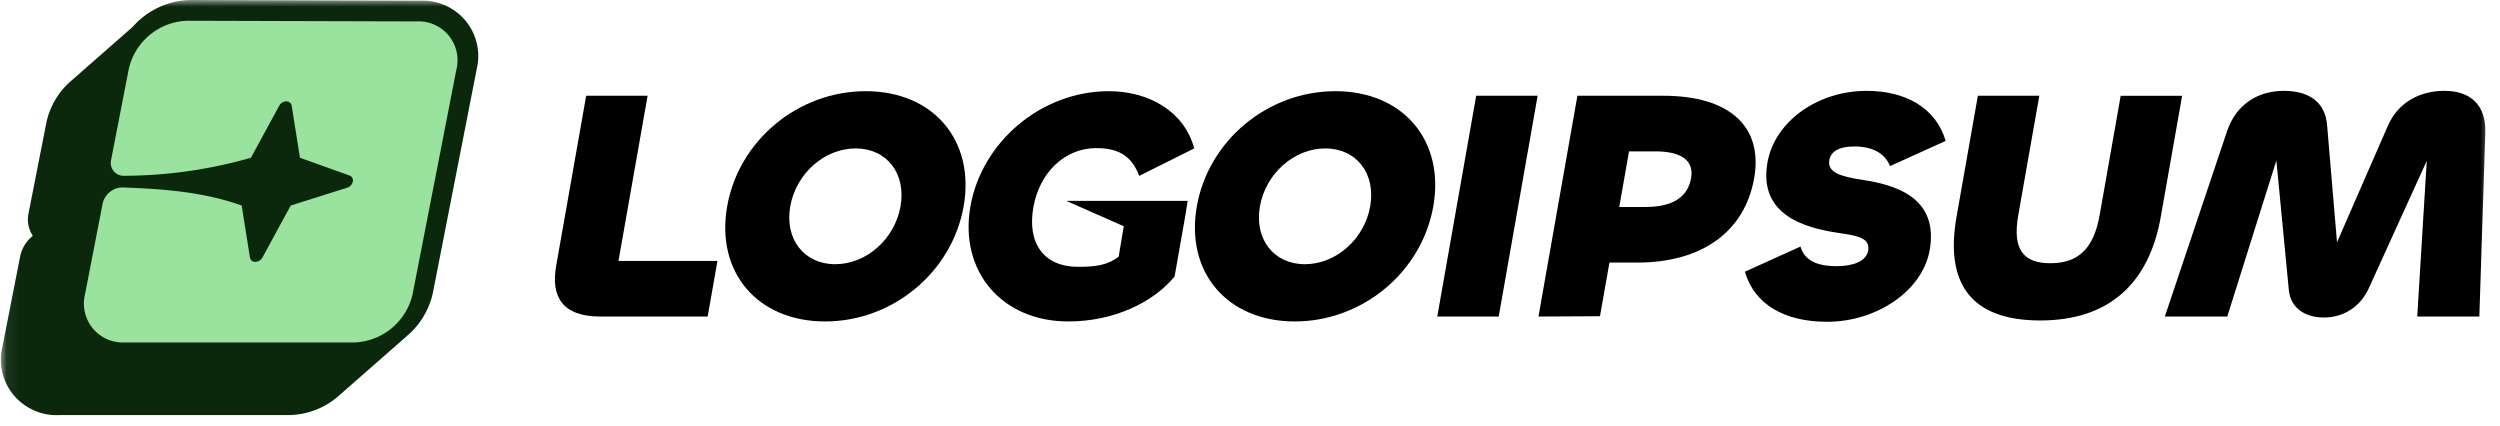 <svg xmlns="http://www.w3.org/2000/svg" width="188" height="32" fill="none"><mask id="a" width="188" height="32" x="0" y="0" maskUnits="userSpaceOnUse" style="mask-type:luminance"><path fill="#fff" d="M187.381 0H.064v32h187.317V0Z"/></mask><g mask="url(#a)"><path fill="#0B280D" d="m30.56 25.298.003.002-5.05 4.431a5.8 5.8 0 0 1-3.77 1.484H4.426a4.204 4.204 0 0 1-3.405-1.51 4.157 4.157 0 0 1-.843-3.616l1.333-6.784c.118-.59.431-1.125.89-1.518l.065-.056a2.22 2.22 0 0 1-.315-1.71l1.335-6.796.002-.01c.26-1.22.914-2.32 1.863-3.135l4.623-4.056A5.952 5.952 0 0 1 14.258 0h.022l17.327.05a4.204 4.204 0 0 1 3.403 1.51 4.157 4.157 0 0 1 .843 3.616l-3.31 16.894-.005.02a5.906 5.906 0 0 1-1.977 3.208Z"/><path fill="#99E39E" d="M31.336 1.61a2.922 2.922 0 0 1 2.985 3.62l-3.296 16.904a4.67 4.67 0 0 1-4.402 3.619H9.383a2.928 2.928 0 0 1-2.991-3.619l1.33-6.839a1.554 1.554 0 0 1 1.467-1.2c3.146.112 6.168.348 8.985 1.362l.622 3.91a.386.386 0 0 0 .404.324.622.622 0 0 0 .534-.324l2.127-3.91 4.253-1.343a.621.621 0 0 0 .416-.454.386.386 0 0 0-.242-.46l-3.73-1.337-.623-3.91a.392.392 0 0 0-.404-.33.622.622 0 0 0-.534.33l-2.127 3.91a34.973 34.973 0 0 1-9.482 1.356.975.975 0 0 1-1.032-1.2l1.33-6.84a4.662 4.662 0 0 1 4.397-3.618l17.253.05Z"/><path fill="#000" d="M137.395 24.198c-3.197 0-5.465-1.304-6.18-3.764l4.18-1.894c.297 1.009 1.163 1.476 2.737 1.476 1.223 0 2.213-.369 2.351-1.156.174-.984-.799-1.131-2.283-1.353-2.458-.369-5.985-1.328-5.287-5.288.538-3.05 3.722-5.386 7.469-5.386 2.947 0 5.214 1.303 5.93 3.763l-4.18 1.894c-.332-.812-1.114-1.476-2.688-1.476-1.099 0-1.759.344-1.88 1.033-.164.934.882 1.23 2.487 1.476 2.433.369 5.765 1.303 5.062 5.288-.538 3.05-3.972 5.387-7.718 5.387Zm25.4-.394h4.695l3.693-11.732.934 9.715c.127 1.402 1.254 2.09 2.628 2.09 1.399 0 2.699-.713 3.383-2.188l4.364-9.593-.716 11.708h4.671l.448-13.872c.056-2.017-1.102-3.1-3.075-3.1-1.798 0-3.465.812-4.265 2.657l-3.812 8.732-.745-8.806c-.149-1.845-1.493-2.582-3.241-2.582-2.023 0-3.609 1.057-4.28 3.025l-4.682 13.946Zm-15.664-7.502c-.867 4.92.999 7.797 6.293 7.797 5.27 0 8.2-2.878 9.067-7.797l1.605-9.1h-4.62l-1.583 8.977c-.451 2.558-1.637 3.616-3.71 3.616-2.048 0-2.86-1.058-2.409-3.616l1.583-8.978h-4.621l-1.605 9.101Z"/><path fill="#000" fill-rule="evenodd" d="m115.693 23.804 4.626-.025.711-4.034h2.097c4.896 0 8.085-2.36 8.787-6.345.681-3.862-1.829-6.199-6.824-6.199h-6.469l-2.928 16.603Zm6.811-12.421h1.973c1.998 0 2.921.713 2.692 2.017-.248 1.402-1.356 2.164-3.429 2.164h-1.973l.737-4.181Z" clip-rule="evenodd"/><path fill="#000" d="M111.01 7.201h4.621l-2.928 16.603h-4.62L111.01 7.2Z"/><path fill="#000" fill-rule="evenodd" d="M90.002 15.515c-.872 4.944 2.27 8.658 7.365 8.658 5.095 0 9.546-3.714 10.418-8.658.871-4.944-2.27-8.658-7.365-8.658-5.095 0-9.546 3.714-10.418 8.658Zm13.037 0c-.434 2.46-2.566 4.353-4.914 4.353-2.347 0-3.811-1.894-3.378-4.353.434-2.46 2.566-4.354 4.914-4.354 2.347 0 3.812 1.894 3.378 4.354Z" clip-rule="evenodd"/><path fill="#000" d="M80.341 24.173c-5.045 0-8.219-3.813-7.364-8.658.854-4.846 5.322-8.658 10.417-8.658 2.997 0 5.676 1.525 6.41 4.304l-4.136 2.066c-.479-1.254-1.28-2.09-3.228-2.09-2.373 0-4.271 1.844-4.731 4.452-.481 2.73.809 4.476 3.356 4.476 1.35 0 2.22-.123 3.057-.762l.387-2.288-4.323-1.91h9.128l-.128.779h.01l-.143.808-.009.053-.716 4.058c-1.645 1.968-4.59 3.37-7.987 3.37Z"/><path fill="#000" fill-rule="evenodd" d="M54.683 15.515c-.872 4.944 2.27 8.658 7.365 8.658 5.095 0 9.546-3.714 10.418-8.658.871-4.944-2.27-8.658-7.365-8.658-5.095 0-9.546 3.714-10.418 8.658Zm13.037 0c-.433 2.46-2.566 4.353-4.913 4.353-2.348 0-3.812-1.894-3.379-4.353.434-2.46 2.566-4.354 4.914-4.354s3.812 1.894 3.378 4.354Z" clip-rule="evenodd"/><path fill="#000" d="m48.7 7.201-2.19 12.421h7.443l-.738 4.182h-8.067c-2.847 0-3.736-1.476-3.324-3.813l2.256-12.79h4.62Z"/></g></svg>